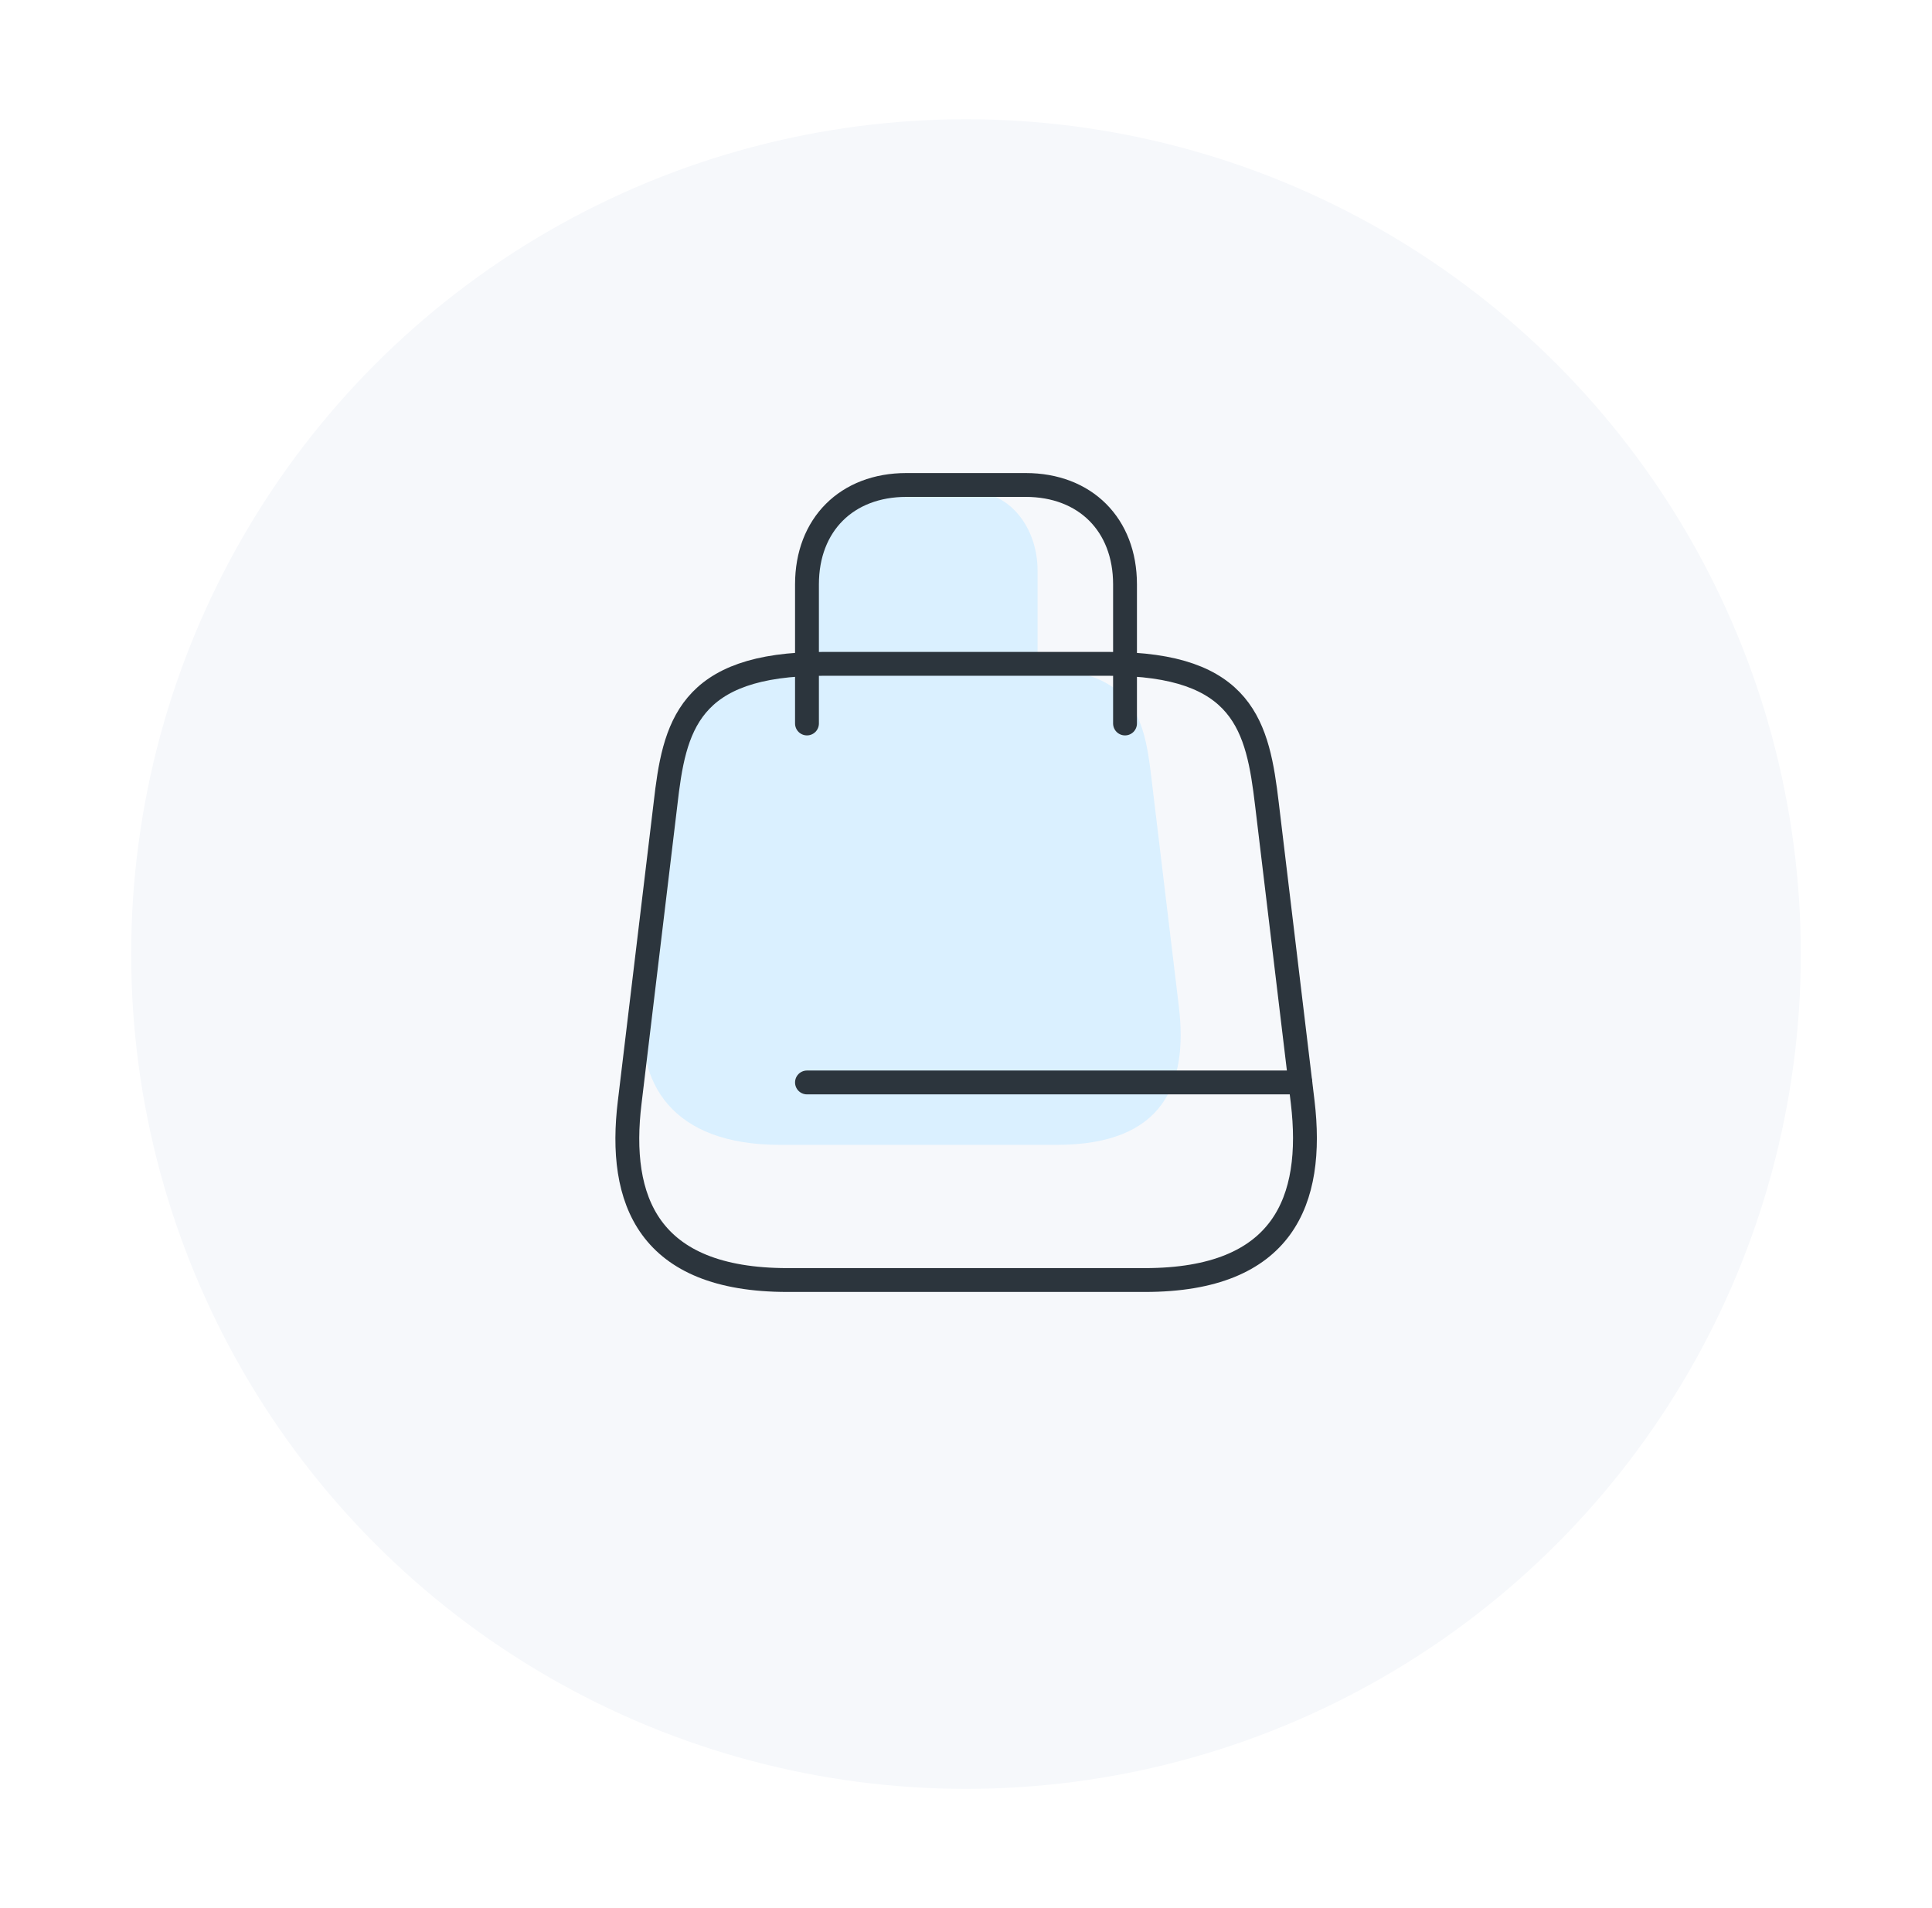 <svg width="81" height="80" viewBox="0 0 81 80" fill="none" xmlns="http://www.w3.org/2000/svg">
<g filter="url(#filter0_d_4489_575)">
<circle cx="40.5" cy="37" r="35" fill="#F6F8FB"/>
</g>
<path d="M33.849 28H43.142C47.53 28 47.969 30.052 48.266 32.555L49.428 42.232C49.802 45.407 48.821 48 44.304 48H32.701C28.171 48 26.613 45.407 27 42.232L28.162 32.555C28.446 30.052 29.461 28 33.849 28Z" fill="#DAF0FF"/>
<path d="M34 28V23.916C34 22.166 35.625 20.611 37.312 20.611H40.688C42.375 20.611 43.5 22.166 43.5 23.916V28" fill="#DAF0FF"/>
<path d="M34.5 27.833H46.5C52.167 27.833 52.733 30.483 53.117 33.717L54.617 46.217C55.1 50.317 53.833 53.667 48 53.667H33.017C27.167 53.667 25.9 50.317 26.4 46.217L27.9 33.717C28.267 30.483 28.833 27.833 34.5 27.833Z" stroke="#2C353D" stroke-linecap="round" stroke-linejoin="round"/>
<path d="M33.833 30.333V24.5C33.833 22 35.5 20.333 38 20.333H43C45.5 20.333 47.167 22 47.167 24.5V30.333" stroke="#2C353D" stroke-linecap="round" stroke-linejoin="round"/>
<path d="M54.517 45.383H33.833" stroke="#2C353D" stroke-linecap="round" stroke-linejoin="round"/>
<defs>
<filter id="filter0_d_4489_575" x="0.5" y="0" width="80" height="80" filterUnits="userSpaceOnUse" color-interpolation-filters="sRGB">
<feFlood flood-opacity="0" result="BackgroundImageFix"/>
<feColorMatrix in="SourceAlpha" type="matrix" values="0 0 0 0 0 0 0 0 0 0 0 0 0 0 0 0 0 0 127 0" result="hardAlpha"/>
<feOffset dy="3"/>
<feGaussianBlur stdDeviation="2.5"/>
<feComposite in2="hardAlpha" operator="out"/>
<feColorMatrix type="matrix" values="0 0 0 0 0.894 0 0 0 0 0.922 0 0 0 0 0.945 0 0 0 0.6 0"/>
<feBlend mode="normal" in2="BackgroundImageFix" result="effect1_dropShadow_4489_575"/>
<feBlend mode="normal" in="SourceGraphic" in2="effect1_dropShadow_4489_575" result="shape"/>
</filter>
</defs>
</svg>
